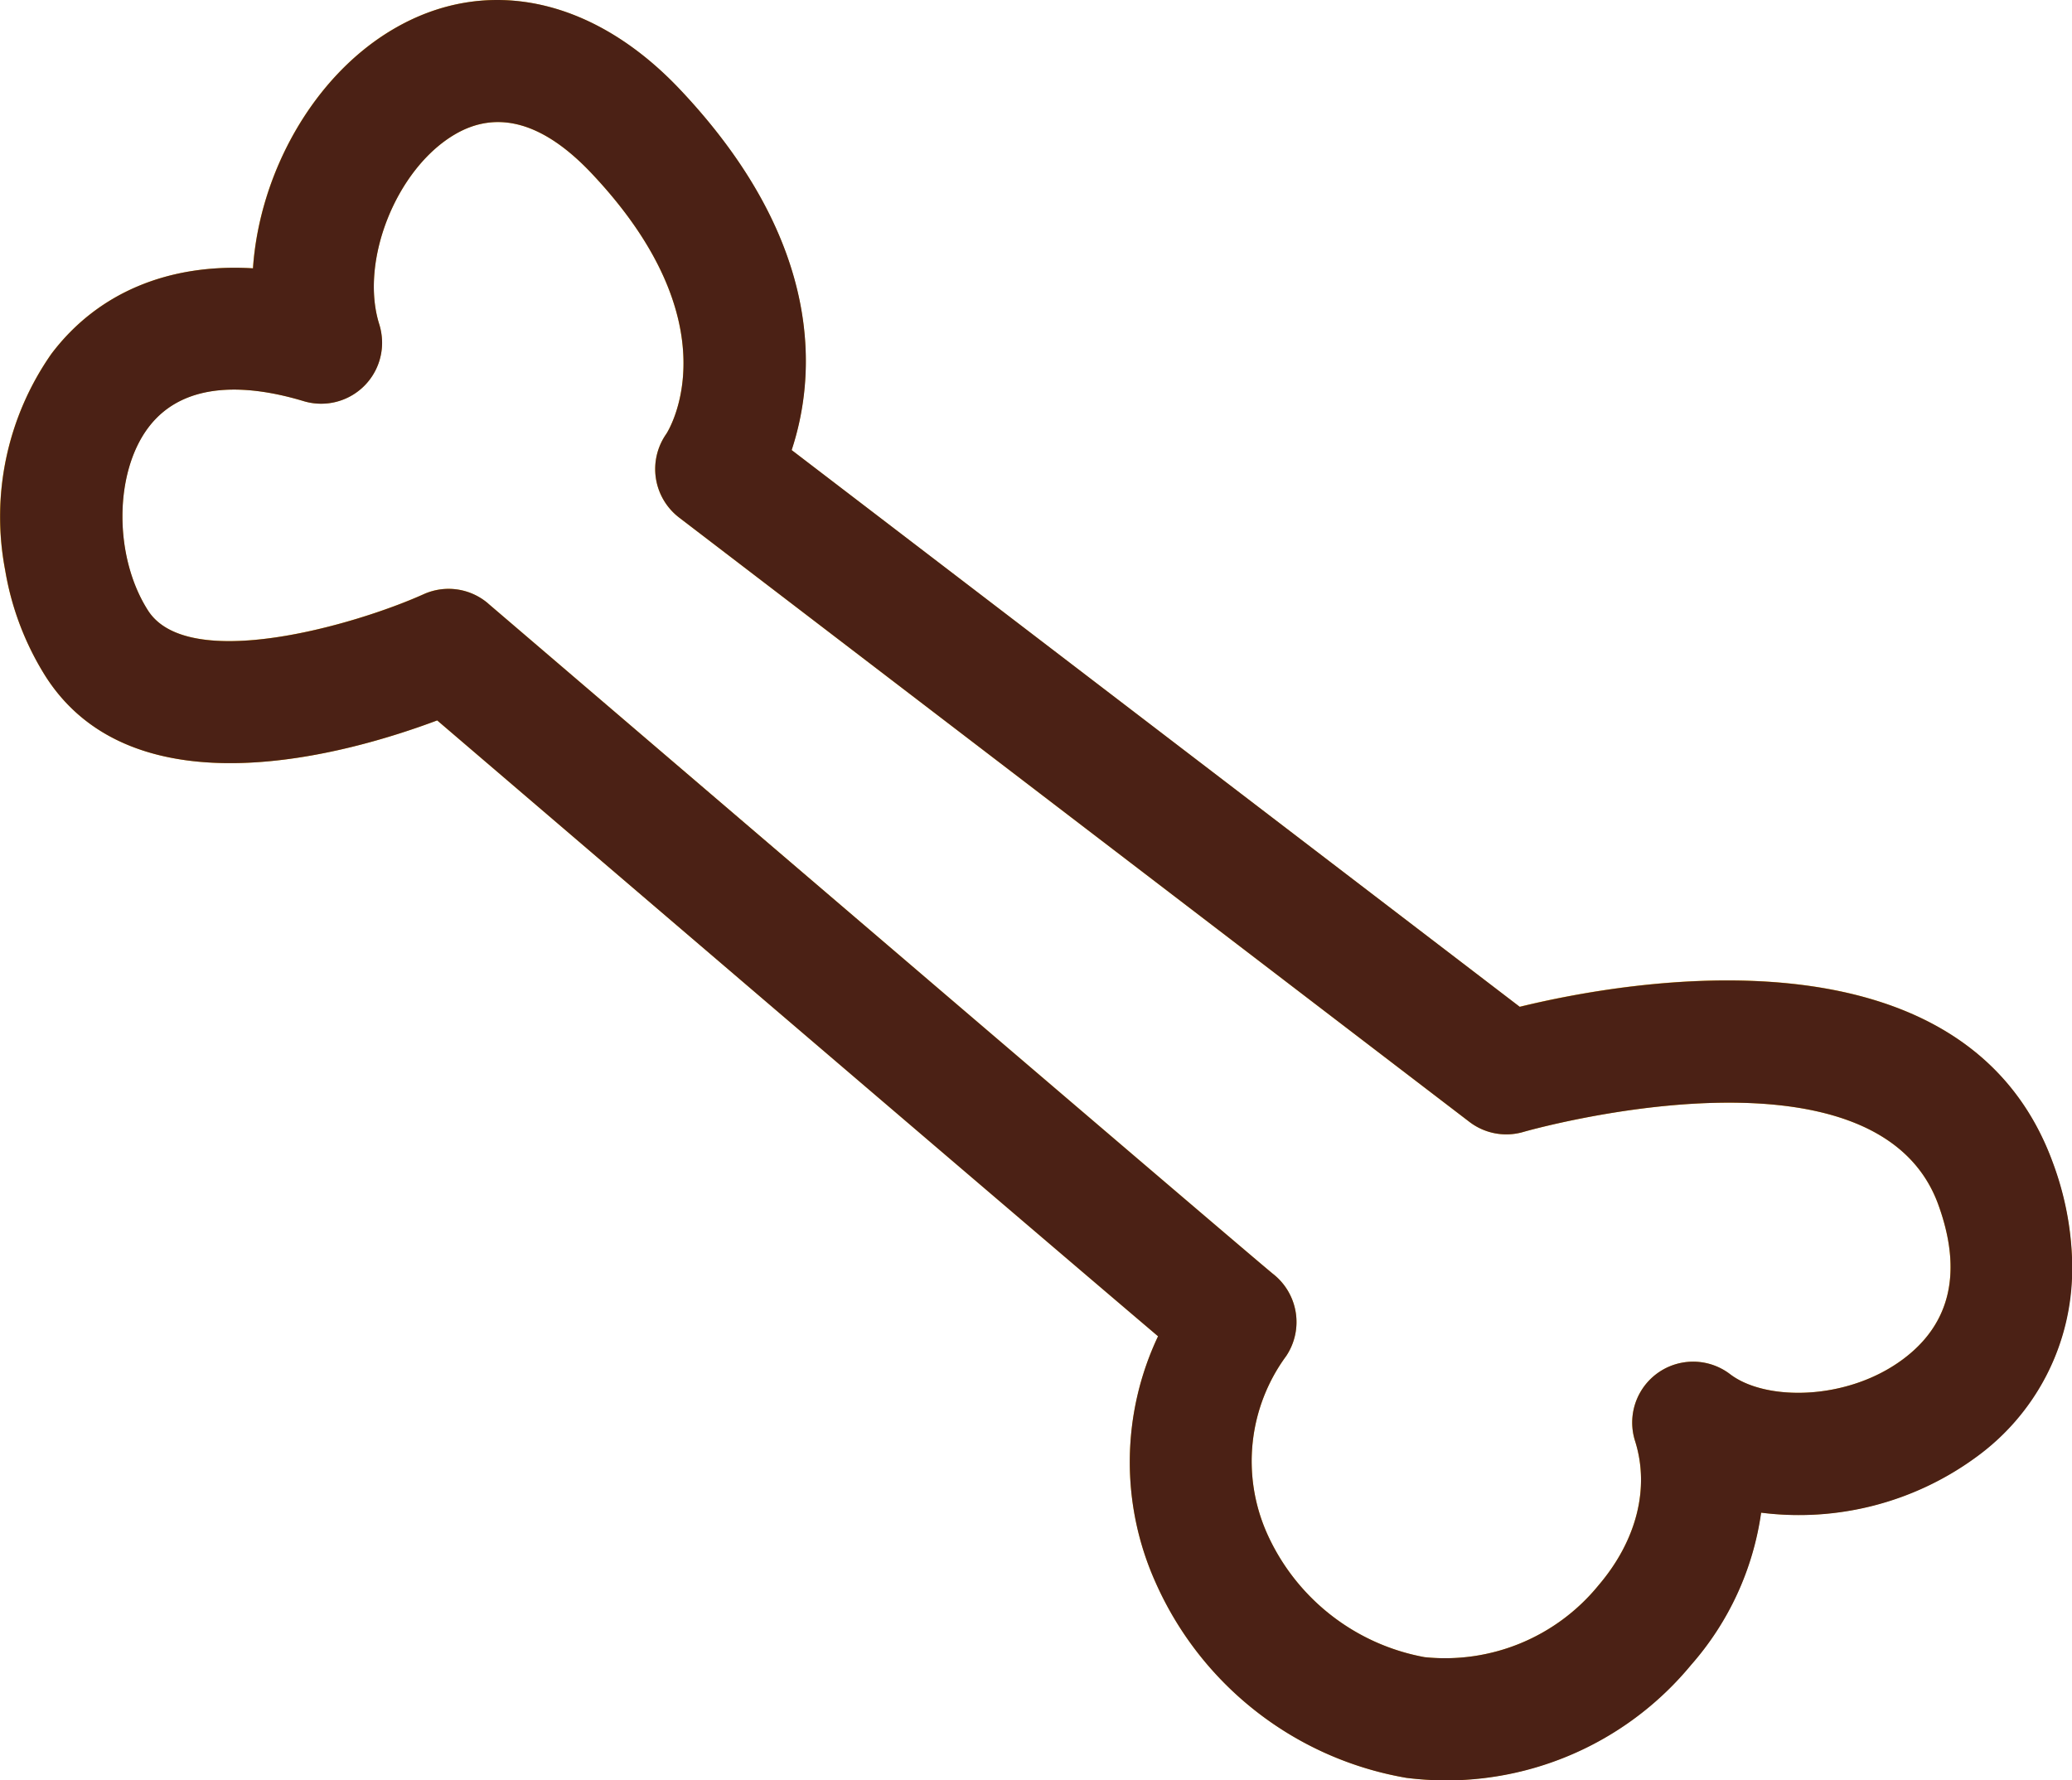 <svg xmlns="http://www.w3.org/2000/svg" xmlns:xlink="http://www.w3.org/1999/xlink" width="128" height="110" viewBox="0 0 128 110"><defs><clipPath id="clip-path"><rect id="Rectangle_28" data-name="Rectangle 28" width="128" height="110" fill="none"></rect></clipPath></defs><g id="Vector_Smart_Object" data-name="Vector Smart Object" transform="translate(-3587 -2107)"><g id="Vector_Smart_Object-2" data-name="Vector Smart Object" transform="translate(3587 2107)"><g id="Group_56" data-name="Group 56"><g id="Group_55" data-name="Group 55" clip-path="url(#clip-path)"><path id="Path_28" data-name="Path 28" d="M.31,35.21A17.561,17.561,0,0,1,3.167,21.866c2.851-3.781,7.242-5.6,12.455-5.288.4-5.85,3.694-11.839,8.643-14.761C29.985-1.56,36.614-.176,42,5.525c9.088,9.615,8.354,17.884,6.9,22.282L93.875,62.2c6.5-1.589,27.447-5.41,32.931,9.629,2.643,7.252.842,14.079-4.82,18.254a18.53,18.53,0,0,1-13.2,3.372,18.047,18.047,0,0,1-4.33,9.411,19.61,19.61,0,0,1-17.582,6.975A20.8,20.8,0,0,1,71.4,97.8a18.171,18.171,0,0,1,.14-15.239C67.352,79.006,56.331,69.6,27.006,44.511c-5.472,2.053-18.715,5.872-24.2-2.734A17.828,17.828,0,0,1,.312,35.213M23.544,20.534a3.761,3.761,0,0,1-4.793,4.247c-3.105-.936-7.289-1.42-9.59,1.629-2.124,2.819-2.137,7.992-.026,11.3,2.469,3.871,12.732.935,17.034-1a3.754,3.754,0,0,1,3.98.572c13,11.123,46.909,40.132,48.487,41.421a3.777,3.777,0,0,1,.819,5.078A10.971,10.971,0,0,0,78.279,94.76,13.29,13.29,0,0,0,88,102.388a12.223,12.223,0,0,0,10.736-4.426c2.364-2.762,3.19-6.012,2.271-8.927a3.762,3.762,0,0,1,5.867-4.132c2.186,1.673,7.2,1.647,10.644-.894,2.986-2.2,3.73-5.434,2.215-9.592-3.886-10.666-25.385-4.548-25.6-4.488a3.751,3.751,0,0,1-3.361-.613L41.953,31.979a3.777,3.777,0,0,1-.791-5.173c.141-.221,4.217-6.743-4.623-16.1-2.973-3.145-5.818-3.95-8.457-2.392-3.618,2.137-5.878,7.831-4.656,11.722a3.744,3.744,0,0,1,.12.5" fill="#f4b10b"></path></g></g></g><path id="Color_Overlay" data-name="Color Overlay" d="M3676.223,2217a19.7,19.7,0,0,1-2.347-.155A20.8,20.8,0,0,1,3658.4,2204.8a18.165,18.165,0,0,1,.14-15.238c-4.185-3.555-15.208-12.958-44.531-38.052-5.472,2.054-18.716,5.872-24.2-2.734a17.816,17.816,0,0,1-2.49-6.565v0a17.559,17.559,0,0,1,2.856-13.345c2.852-3.78,7.241-5.6,12.455-5.287.4-5.85,3.694-11.839,8.642-14.761,5.722-3.378,12.35-1.993,17.735,3.708,9.087,9.615,8.354,17.884,6.9,22.282l44.98,34.4c6.5-1.59,27.447-5.41,32.932,9.628a18.855,18.855,0,0,1,1.193,6.251v.34a14.334,14.334,0,0,1-6.014,11.663,18.533,18.533,0,0,1-13.2,3.372,18.054,18.054,0,0,1-4.331,9.411,19.617,19.617,0,0,1-15,7.13Zm-59.074-72.715c13,11.123,46.909,40.132,48.488,41.42a3.777,3.777,0,0,1,.819,5.078,10.973,10.973,0,0,0-1.176,10.977,13.286,13.286,0,0,0,9.724,7.627,12.224,12.224,0,0,0,10.736-4.425c2.364-2.763,3.19-6.012,2.27-8.928a3.762,3.762,0,0,1,5.867-4.132c2.186,1.674,7.2,1.647,10.645-.893,2.986-2.2,3.729-5.435,2.215-9.594-3.887-10.665-25.386-4.547-25.6-4.487a3.749,3.749,0,0,1-3.361-.613l-48.819-37.336a3.778,3.778,0,0,1-.792-5.174c.142-.22,4.218-6.743-4.623-16.1-2.972-3.146-5.819-3.95-8.457-2.392-3.617,2.137-5.878,7.832-4.655,11.723a3.673,3.673,0,0,1,.119.5h0a3.762,3.762,0,0,1-4.792,4.248c-3.1-.935-7.288-1.42-9.589,1.63-2.126,2.819-2.138,7.992-.026,11.3,2.468,3.872,12.731.935,17.033-1a3.749,3.749,0,0,1,3.98.572Z" fill="#4b2115"></path></g></svg>